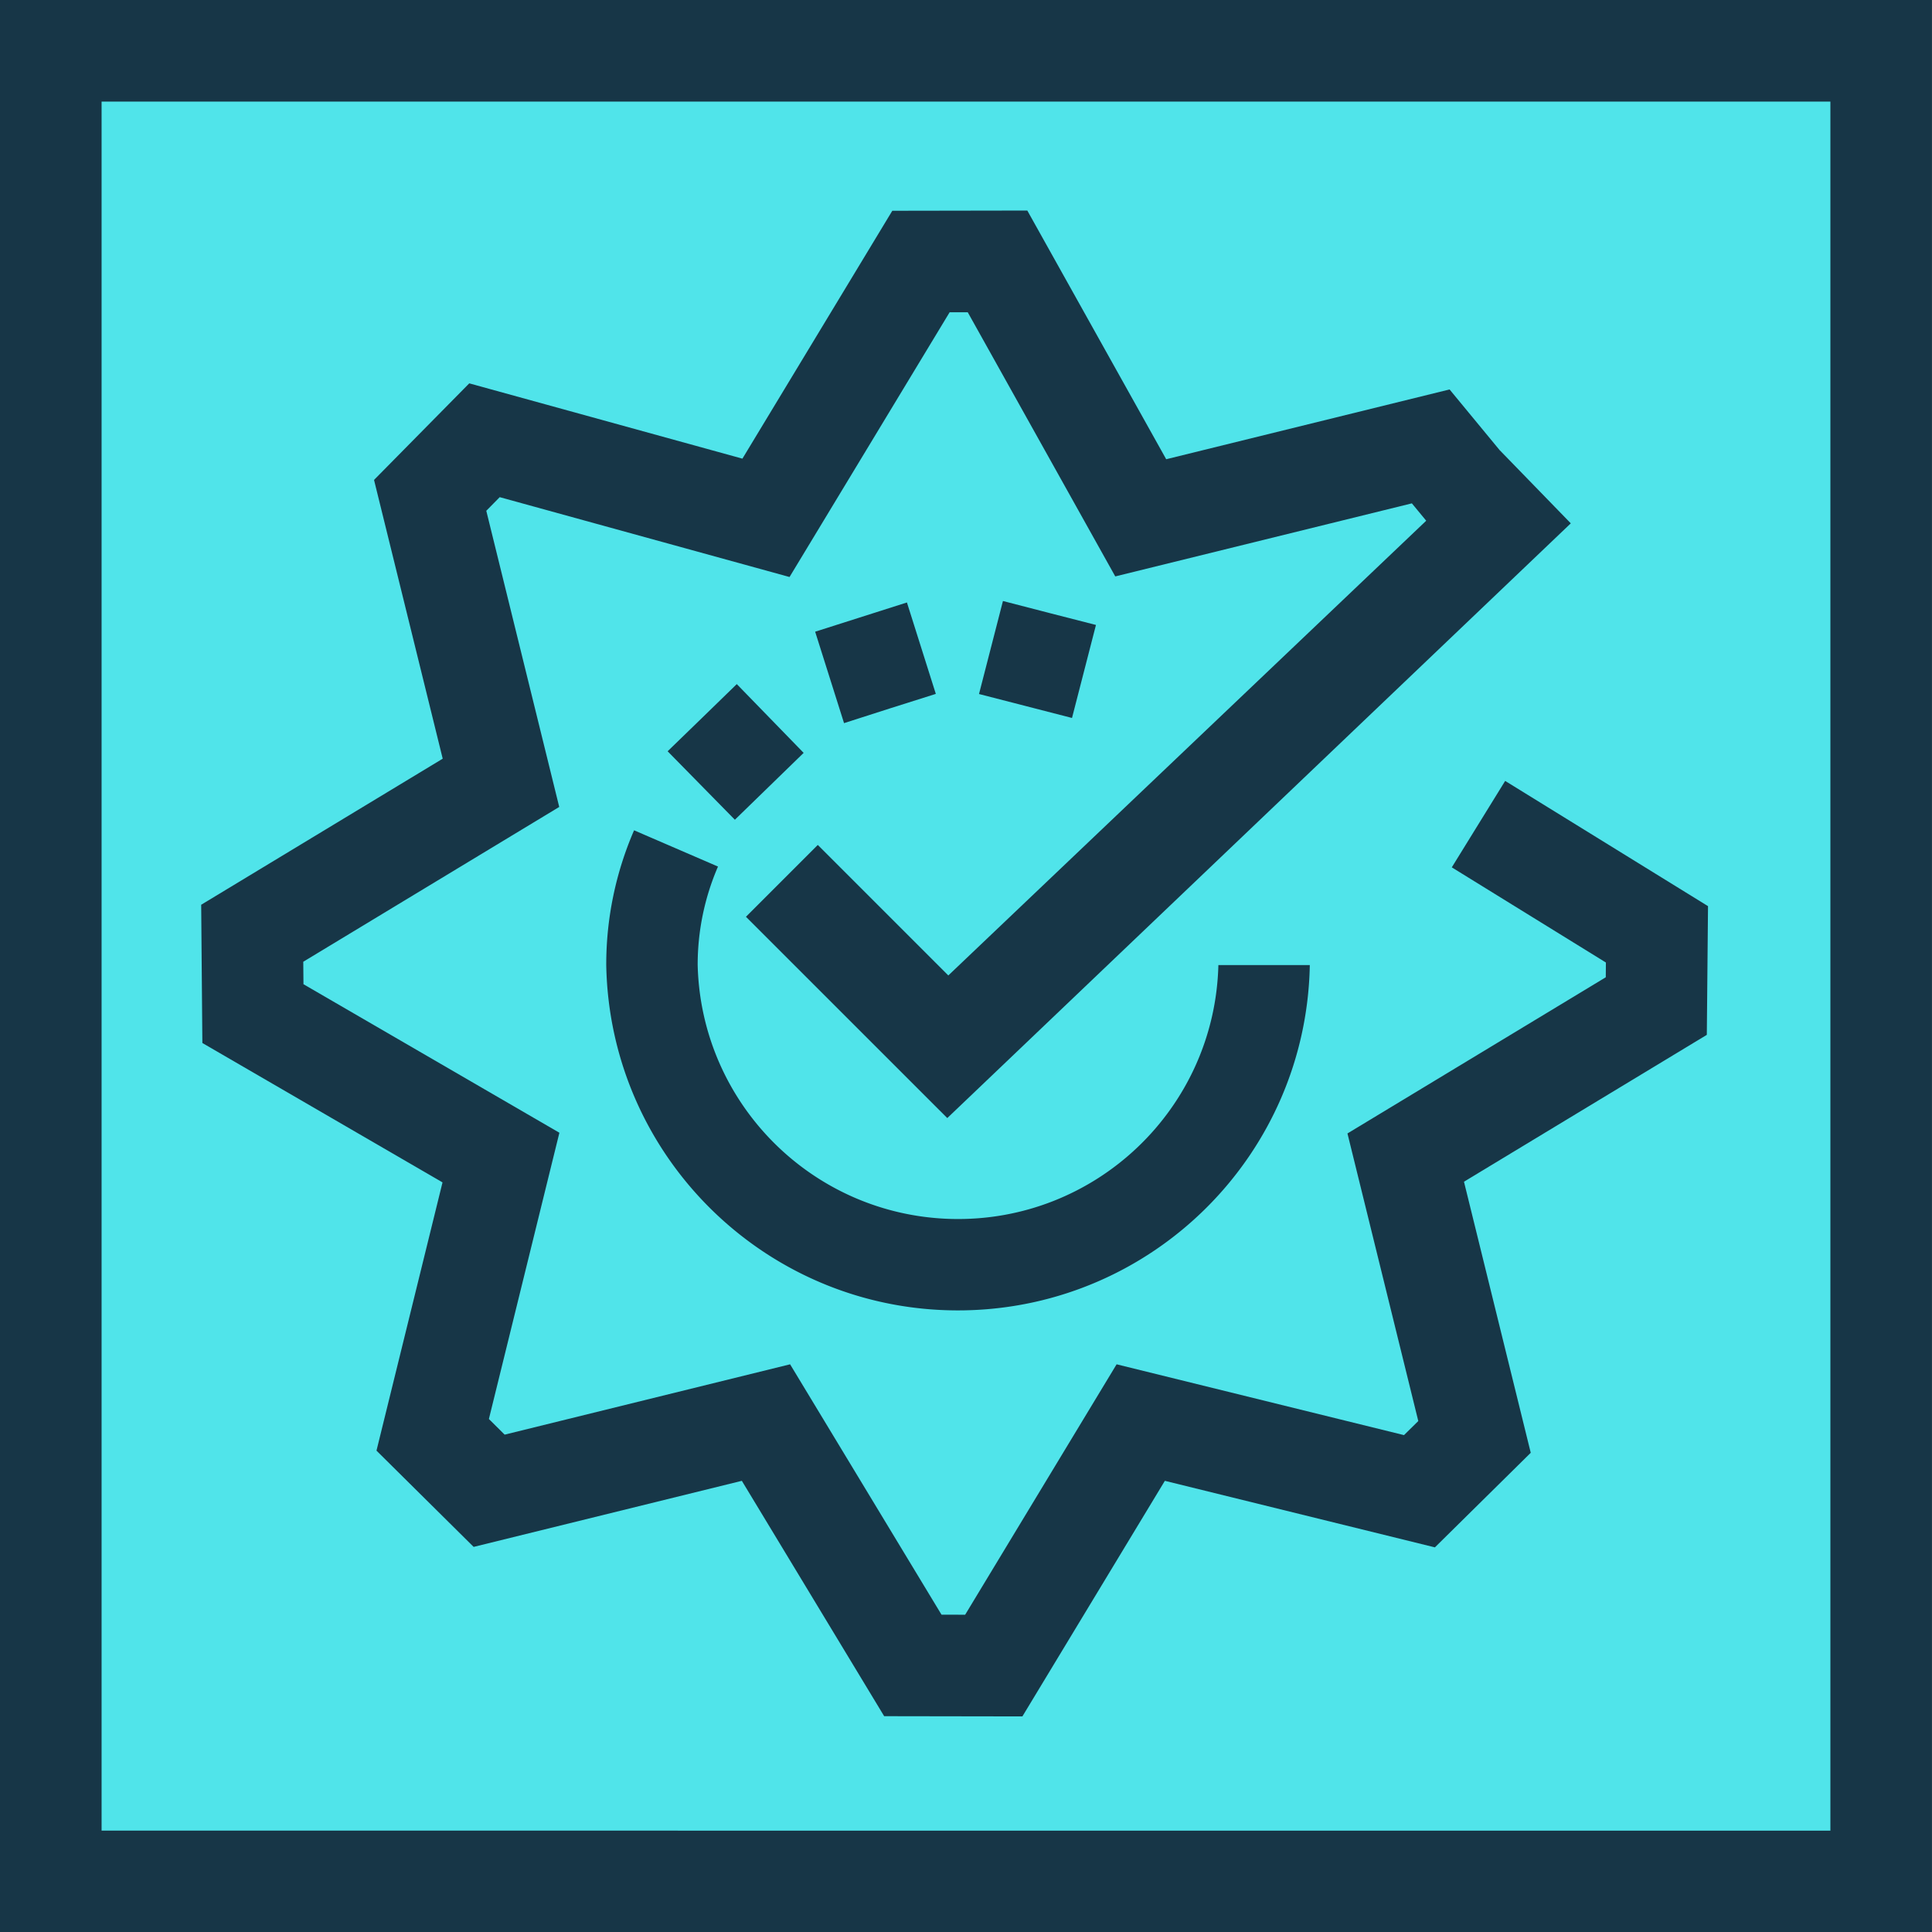 <svg xmlns="http://www.w3.org/2000/svg" overflow="hidden" viewBox="0 0 95.089 95.101"><path fill="#50E4EA" d="M2.499 2.501h90.089v90.101H2.499z"/><path fill="#173647" d="M90.088 5v85.1H5V5h85.088m5-5H0v95.1h95.088V0Z"/><g fill="#173647"><path d="m84.065 44.599-9.984-6.164-2.627 4.254 7.585 4.684-.006.726-12.714 7.687 3.486 14.155-.703.692-14.145-3.485-7.454 12.325-1.163-.001-7.453-12.324-14.049 3.462-.776-.77 3.47-14.089-12.596-7.31-.01-1.106 12.598-7.619-3.59-14.576.661-.671 14.264 3.93 7.88-13.03.891-.001 7.261 13.002 14.598-3.596.706.855L46.674 48.01l-6.424-6.424-3.536 3.536 9.909 9.907 30.688-29.271-3.484-3.586-.002.002-2.48-3.006-13.947 3.435-6.836-12.24-6.645.011-7.377 12.2-13.444-3.706-4.687 4.753 3.38 13.72L9.902 44.53l.058 6.804 11.82 6.861-3.25 13.202 4.782 4.738 13.2-3.252 7.005 11.584 6.803.011 7.012-11.595 13.291 3.275 4.717-4.655-3.286-13.342 11.952-7.228.059-6.334Z"/><path d="M29.838 47.5c.178 9.562 8.074 17.17 17.636 16.992 9.312-.174 16.819-7.68 16.992-16.992h-4.5c-.177 7.077-6.057 12.67-13.134 12.494-6.828-.17-12.323-5.666-12.494-12.494a12.177 12.177 0 0 1 1-4.85l-4.13-1.784a16.608 16.608 0 0 0-1.37 6.634ZM51.636 30.168l-2.273-.588-1.178 4.578 4.577 1.179 1.179-4.578ZM39.554 37.055l-3.291-3.385-1.692 1.646-1.712 1.66 3.31 3.37ZM43.81 34.863l2.249-.711-1.422-4.5-4.517 1.439 1.422 4.5Z"/></g></svg>